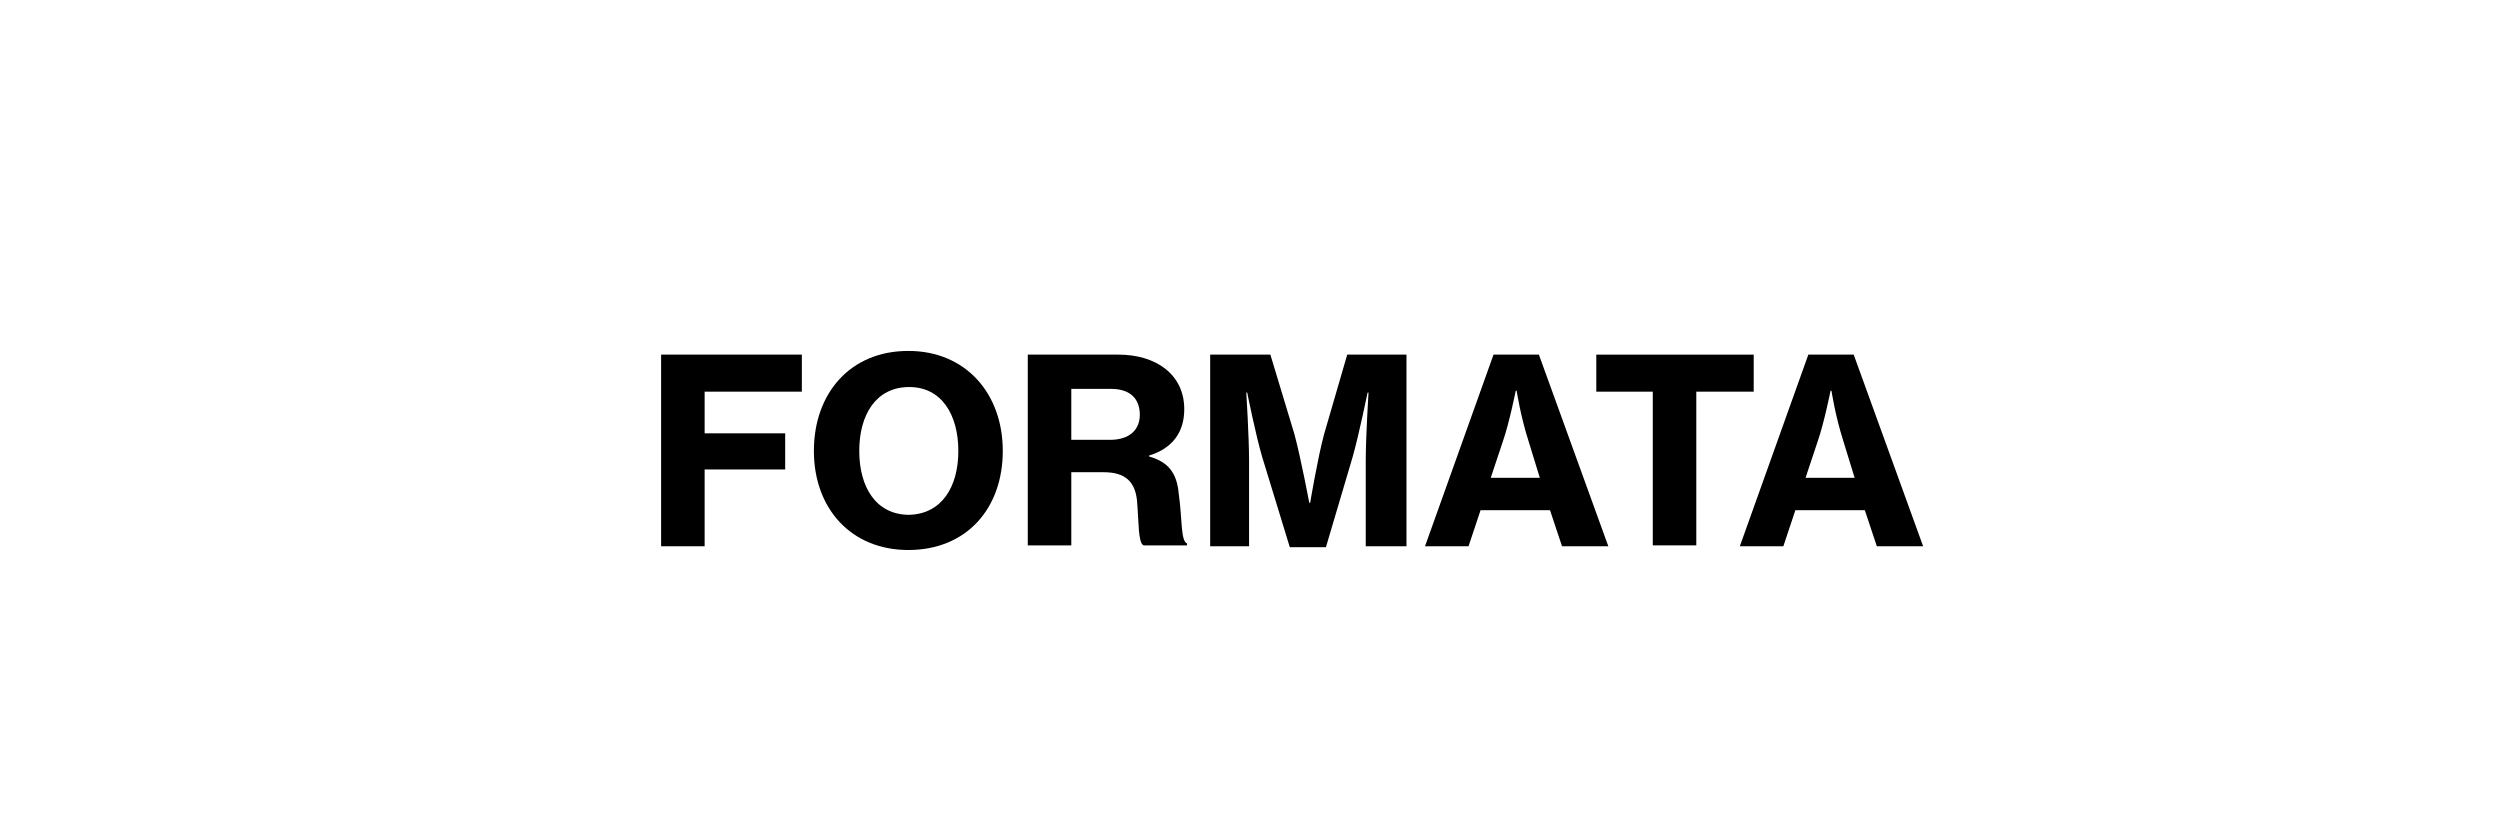 <?xml version="1.0" encoding="utf-8"?>
<!-- Generator: Adobe Illustrator 26.0.2, SVG Export Plug-In . SVG Version: 6.00 Build 0)  -->
<svg version="1.1" id="Vrstva_1" xmlns="http://www.w3.org/2000/svg" xmlns:xlink="http://www.w3.org/1999/xlink" x="0px" y="0px"
	 viewBox="0 0 270 90" style="enable-background:new 0 0 270 90;" xml:space="preserve">
<style type="text/css">
	.st0{enable-background:new    ;}
</style>
<g class="st0">
	<path d="M71.4,38.3h15.2v4H76.1v4.5h8.7v3.9h-8.7v8.3h-4.7V38.3z"/>
	<path d="M87.9,48.7c0-6.2,3.9-10.8,10.2-10.8c6.2,0,10.2,4.6,10.2,10.8c0,6.2-3.9,10.7-10.2,10.7C91.9,59.4,87.9,54.9,87.9,48.7z
		 M103.5,48.7c0-3.9-1.8-6.9-5.3-6.9c-3.6,0-5.4,3-5.4,6.9c0,3.9,1.8,6.9,5.4,6.9C101.7,55.5,103.5,52.6,103.5,48.7z"/>
	<path d="M111,38.3h9.8c4,0,7.1,2.1,7.1,5.9c0,2.4-1.2,4.2-3.8,5v0.1c2.1,0.6,3,1.8,3.2,4c0.4,2.8,0.2,5.1,0.9,5.4v0.2h-4.7
		c-0.6-0.3-0.5-2.5-0.7-4.8c-0.2-2.1-1.3-3.1-3.6-3.1h-3.5v7.9H111V38.3z M115.7,47.5h4.2c2.1,0,3.2-1.1,3.2-2.7
		c0-1.7-1-2.8-3.1-2.8h-4.3V47.5z"/>
	<path d="M130.8,38.3h6.4l2.6,8.6c0.7,2.6,1.6,7.4,1.6,7.4h0.1c0,0,0.8-4.8,1.5-7.4l2.5-8.6h6.4v20.7h-4.4v-9.2
		c0-2.6,0.3-7.4,0.3-7.4h-0.1c0,0-0.9,4.4-1.6,6.9l-2.9,9.8h-3.9l-3-9.8c-0.7-2.4-1.6-6.9-1.6-6.9h-0.1c0,0,0.3,4.8,0.3,7.4v9.2
		h-4.2V38.3z"/>
	<path d="M161.3,38.3h4.9l7.5,20.7h-5l-1.3-3.9h-7.5l-1.3,3.9h-4.7L161.3,38.3z M161,51.6h5.3l-1.2-3.9c-0.9-2.8-1.3-5.5-1.3-5.5
		h-0.1c0,0-0.7,3.5-1.4,5.5L161,51.6z"/>
	<path d="M172.3,38.3h17.1v4h-6.2v16.6h-4.7V42.3h-6.1V38.3z"/>
	<path d="M195.3,38.3h4.9l7.5,20.7h-5l-1.3-3.9h-7.5l-1.3,3.9h-4.7L195.3,38.3z M195,51.6h5.3l-1.2-3.9c-0.9-2.8-1.3-5.5-1.3-5.5
		h-0.1c0,0-0.7,3.5-1.4,5.5L195,51.6z"/>
</g>
</svg>
